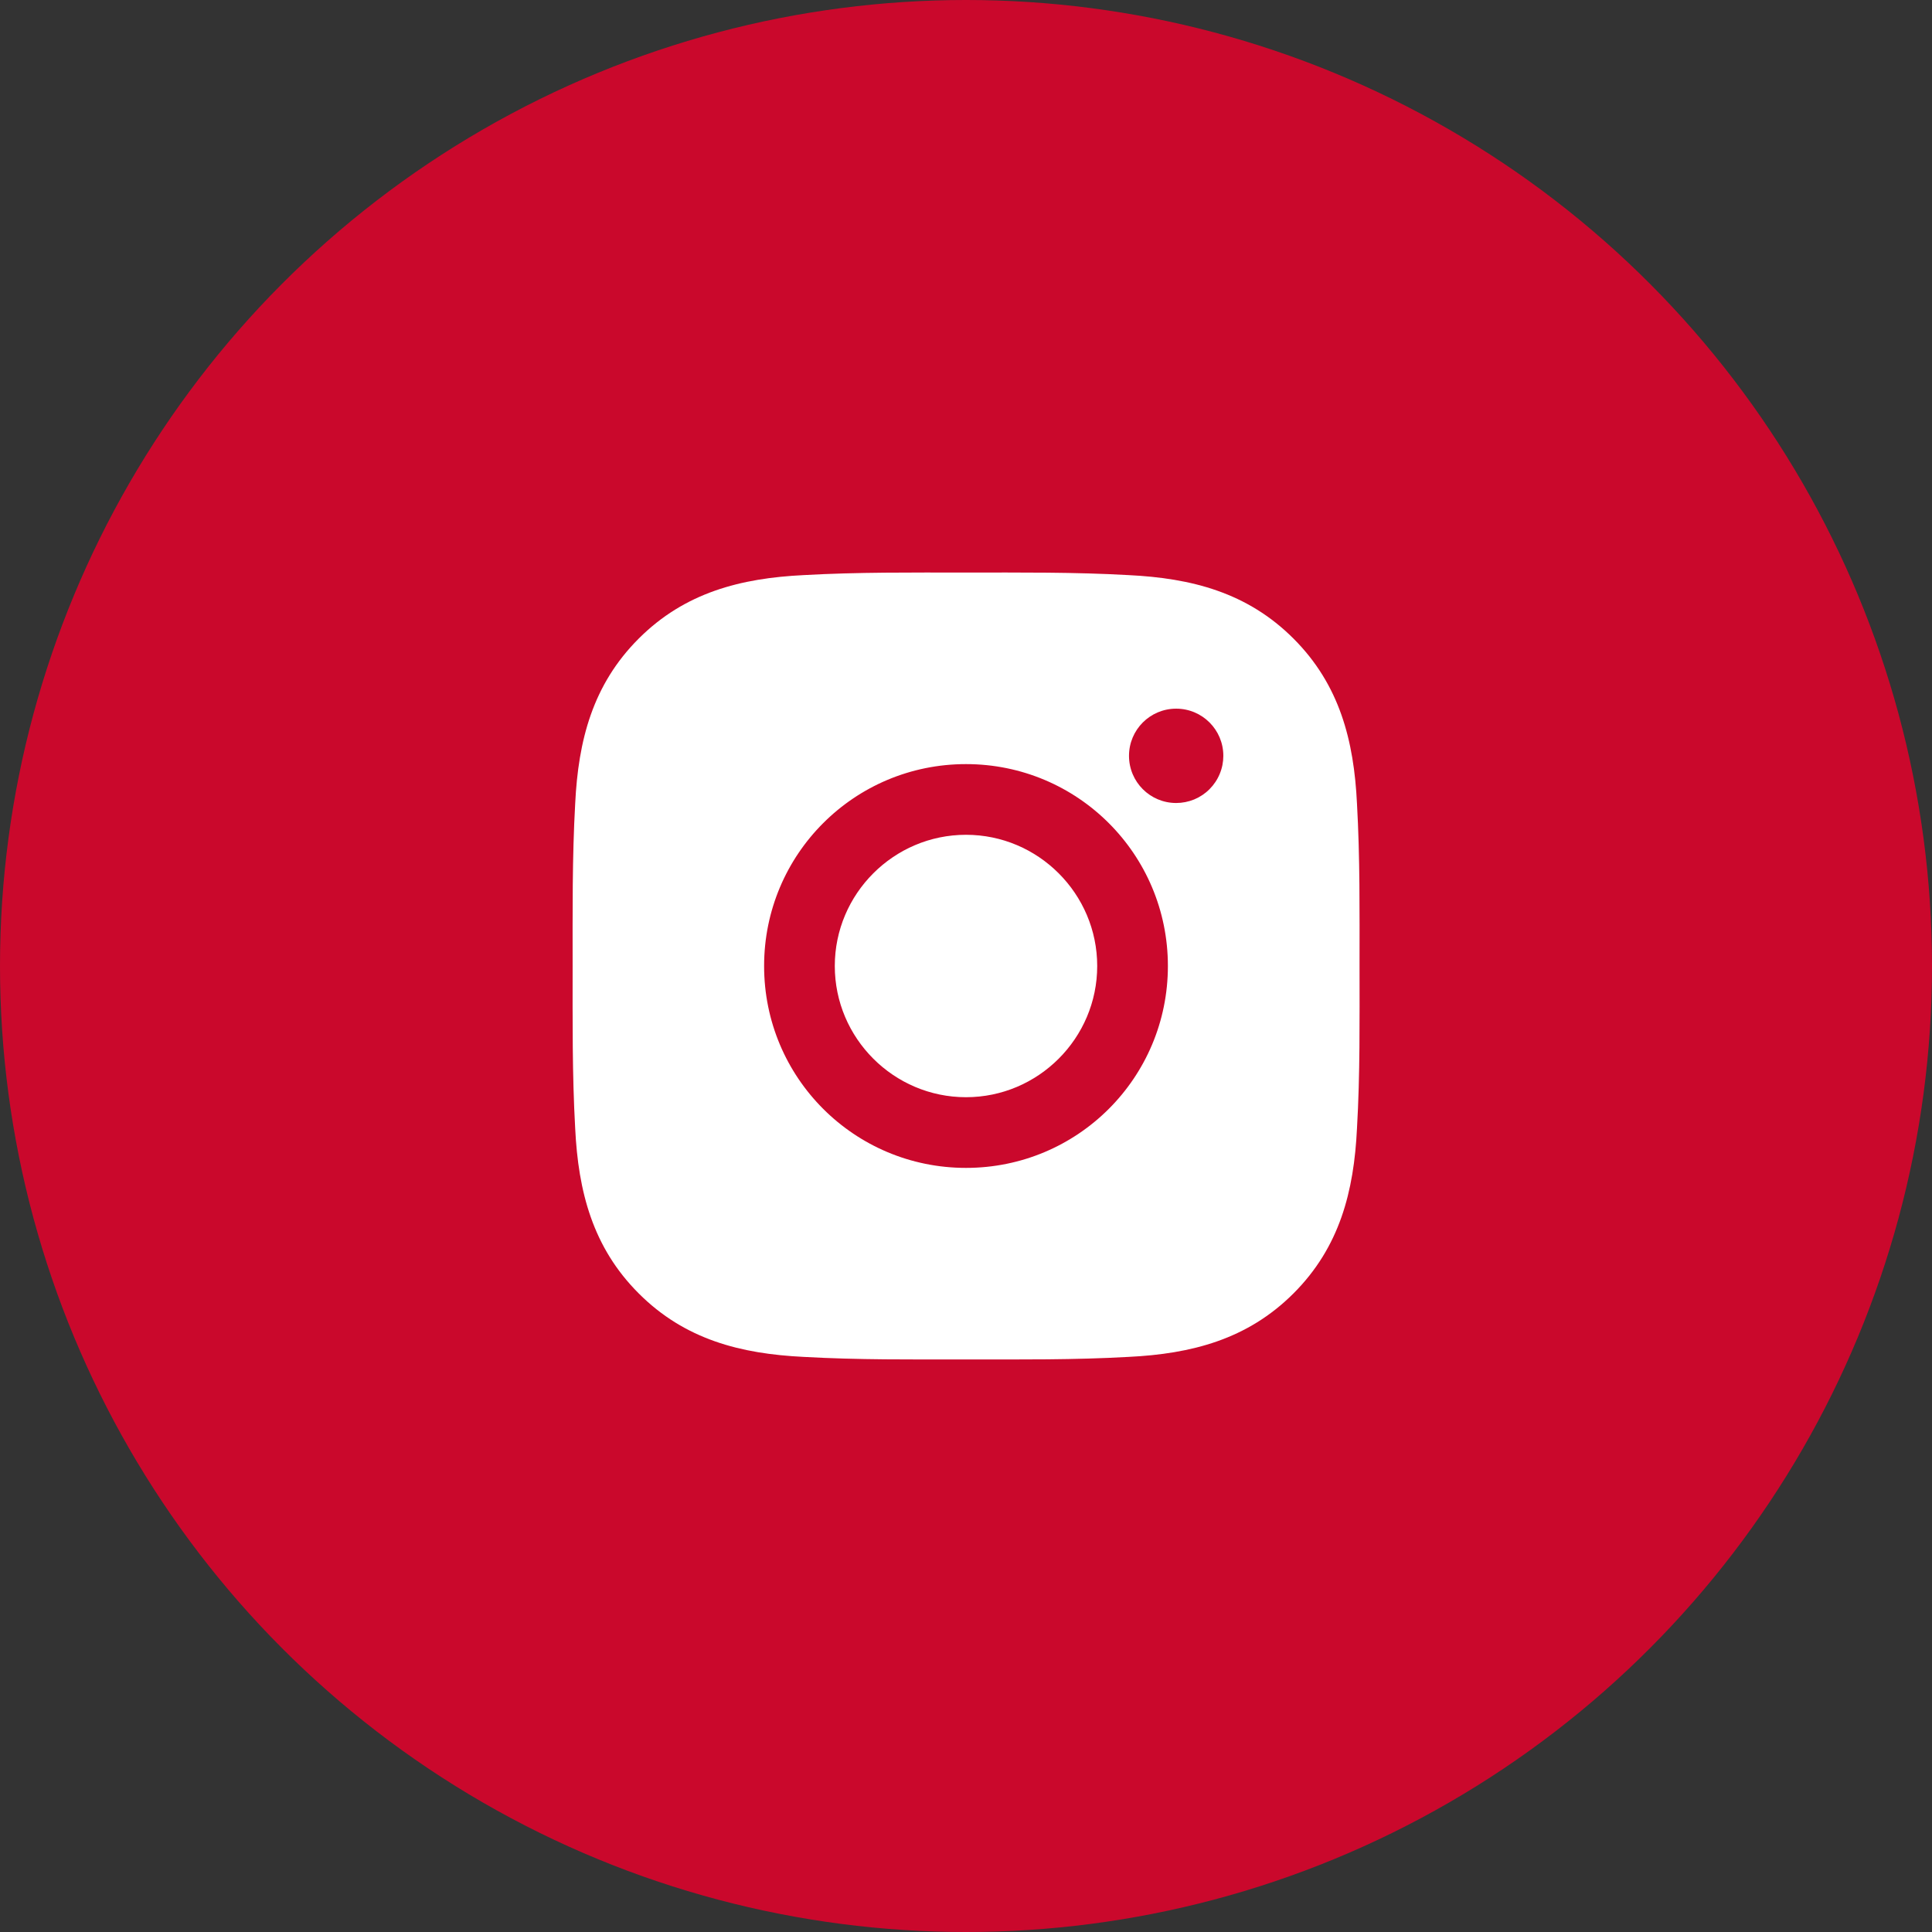 <svg width="46" height="46" viewBox="0 0 46 46" fill="none" xmlns="http://www.w3.org/2000/svg">
<rect x="0" y="0" width="46" height="46" fill="#333333" stroke="none"/>
<circle cx="23" cy="23" r="23" fill="#CA082C"/>
<path d="M23 19.876C21.28 19.876 19.876 21.28 19.876 23C19.876 24.72 21.28 26.124 23 26.124C24.72 26.124 26.124 24.72 26.124 23C26.124 21.28 24.72 19.876 23 19.876ZM32.37 23C32.37 21.706 32.382 20.424 32.309 19.133C32.237 17.633 31.895 16.302 30.798 15.205C29.698 14.105 28.369 13.766 26.869 13.693C25.576 13.62 24.294 13.632 23.002 13.632C21.709 13.632 20.427 13.62 19.135 13.693C17.635 13.766 16.304 14.108 15.207 15.205C14.108 16.304 13.768 17.633 13.695 19.133C13.623 20.427 13.634 21.709 13.634 23C13.634 24.291 13.623 25.576 13.695 26.867C13.768 28.367 14.11 29.698 15.207 30.795C16.306 31.895 17.635 32.234 19.135 32.307C20.429 32.38 21.711 32.368 23.002 32.368C24.296 32.368 25.578 32.38 26.869 32.307C28.369 32.234 29.701 31.892 30.798 30.795C31.897 29.696 32.237 28.367 32.309 26.867C32.384 25.576 32.37 24.294 32.37 23ZM23 27.807C20.34 27.807 18.193 25.66 18.193 23C18.193 20.34 20.34 18.193 23 18.193C25.66 18.193 27.807 20.34 27.807 23C27.807 25.66 25.66 27.807 23 27.807ZM28.004 19.119C27.383 19.119 26.881 18.617 26.881 17.996C26.881 17.375 27.383 16.873 28.004 16.873C28.625 16.873 29.127 17.375 29.127 17.996C29.127 18.144 29.098 18.29 29.041 18.426C28.985 18.562 28.902 18.686 28.798 18.79C28.694 18.895 28.57 18.977 28.434 19.034C28.297 19.09 28.151 19.119 28.004 19.119Z" fill="white"/>
</svg>
